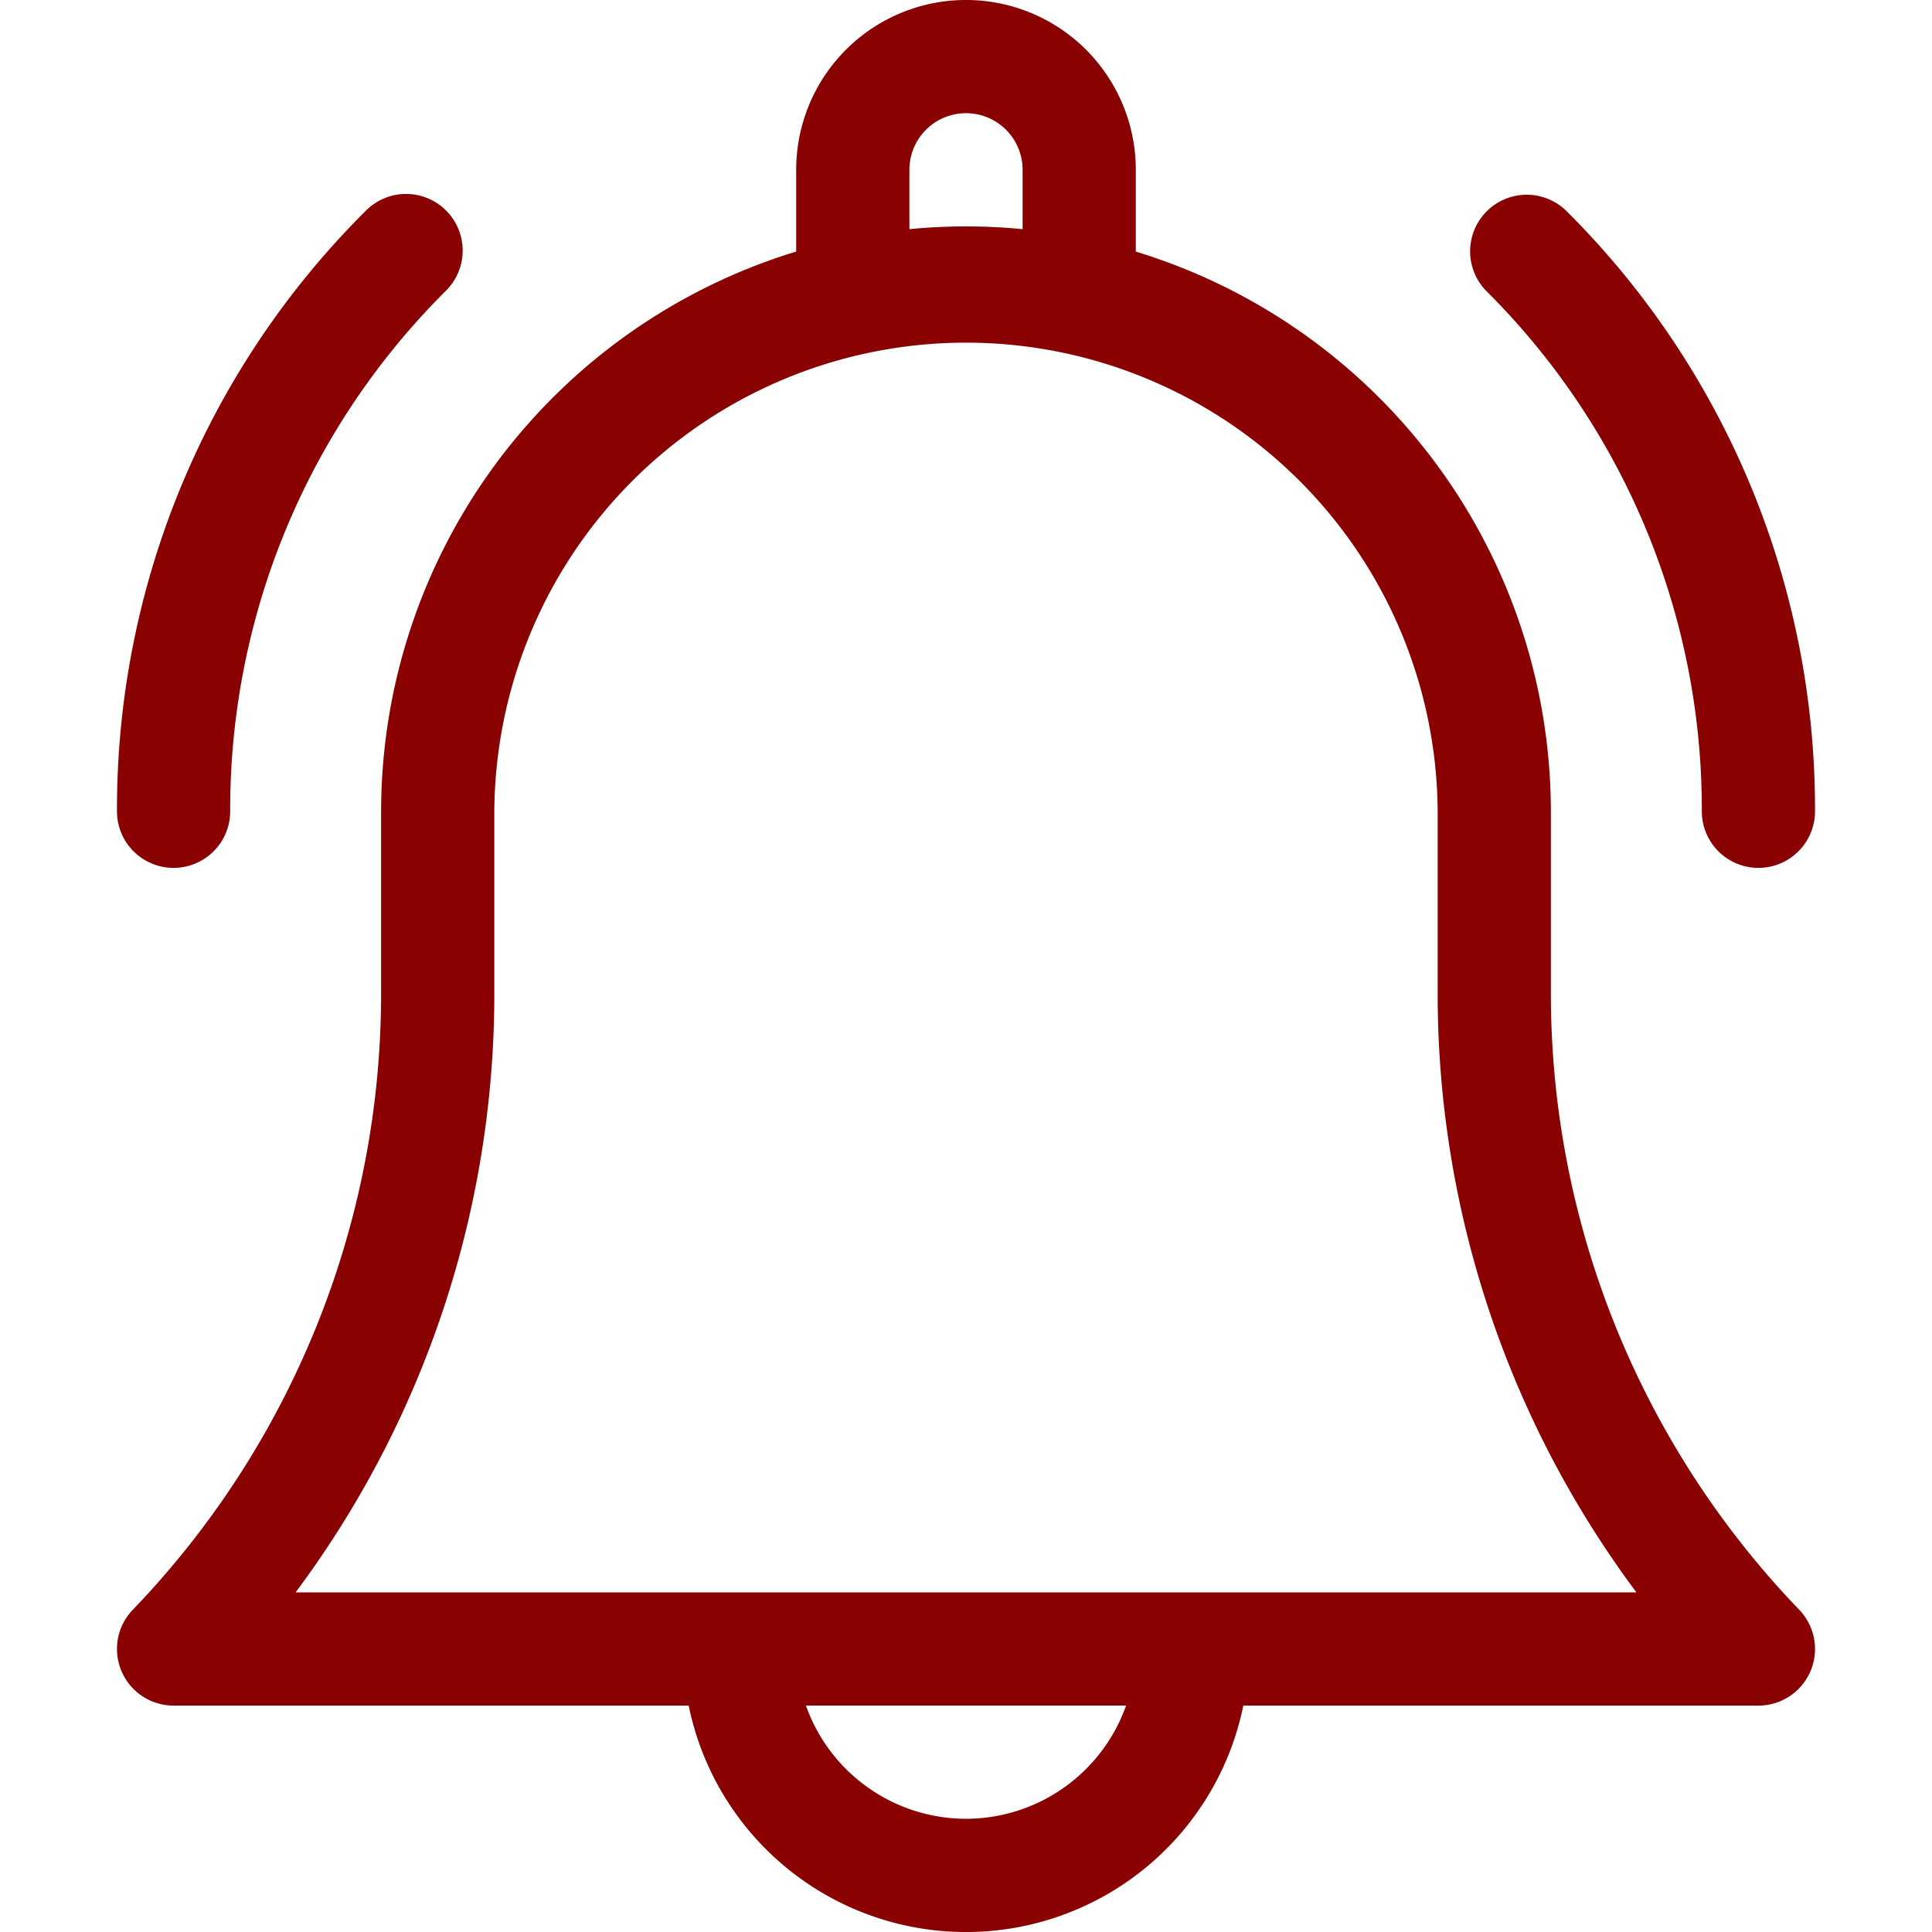 <svg xmlns="http://www.w3.org/2000/svg" xmlns:xlink="http://www.w3.org/1999/xlink" width="97" height="97" viewBox="0 0 97 97">
  <defs>
    <clipPath id="clip-path">
      <rect id="Rectangle_5904" data-name="Rectangle 5904" width="97" height="97" transform="translate(768 8838)" fill="#890101"/>
    </clipPath>
  </defs>
  <g id="Mask_Group_14" data-name="Mask Group 14" transform="translate(-768 -8838)" clip-path="url(#clip-path)">
    <g id="notification" transform="translate(768 8838)">
      <path id="Path_813" data-name="Path 813" d="M77.865,49.8V40.732a29.417,29.417,0,0,0-20.84-28.1V8.525a8.525,8.525,0,1,0-17.051,0v4.105a29.417,29.417,0,0,0-20.84,28.1V49.8A44.622,44.622,0,0,1,6.664,80.824a2.842,2.842,0,0,0,2.051,4.809H34.577a14.21,14.21,0,0,0,27.846,0H88.285a2.842,2.842,0,0,0,2.051-4.809A44.622,44.622,0,0,1,77.865,49.8ZM45.658,8.525a2.842,2.842,0,1,1,5.684,0v2.98c-.935-.09-1.883-.138-2.842-.138s-1.906.048-2.842.138ZM48.5,91.316a8.539,8.539,0,0,1-8.037-5.684H56.537A8.539,8.539,0,0,1,48.5,91.316ZM14.84,79.949A50.245,50.245,0,0,0,24.818,49.8V40.732a23.682,23.682,0,0,1,47.363,0V49.8A50.244,50.244,0,0,0,82.16,79.949Z" fill="#890101"/>
      <path id="Path_814" data-name="Path 814" d="M85.443,40.732a2.842,2.842,0,0,0,5.684,0A42.348,42.348,0,0,0,78.642,10.59a2.842,2.842,0,0,0-4.019,4.019,36.7,36.7,0,0,1,10.82,26.123Z" fill="#890101"/>
      <path id="Path_815" data-name="Path 815" d="M8.715,43.574a2.842,2.842,0,0,0,2.842-2.842,36.7,36.7,0,0,1,10.82-26.123,2.842,2.842,0,1,0-4.019-4.019A42.348,42.348,0,0,0,5.873,40.732,2.842,2.842,0,0,0,8.715,43.574Z" fill="#890101"/>
    </g>
  </g>
</svg>

